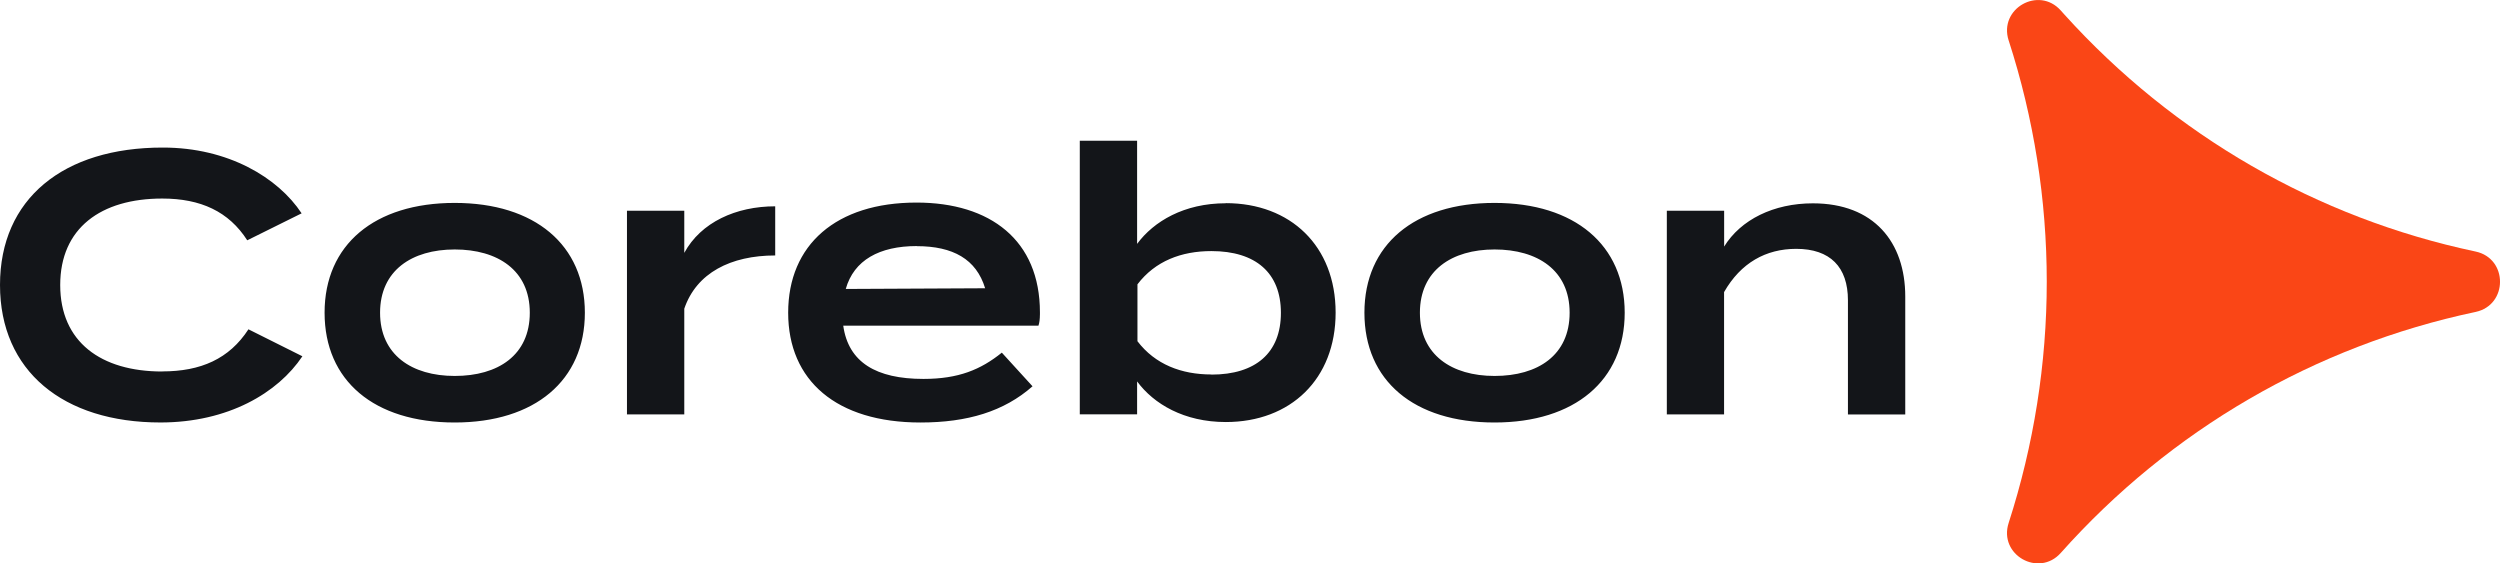 <svg xmlns="http://www.w3.org/2000/svg" id="uuid-d7b63a99-1400-46ce-b7d0-627764d57def" width="1080" height="243.38" viewBox="0 0 1080 243.38"><defs><style>.uuid-af4c475d-921f-4a51-939e-75de3dc5fc6f{fill:#131519;}.uuid-af4c475d-921f-4a51-939e-75de3dc5fc6f,.uuid-43cae705-d594-4332-bf7e-041da34bb856{stroke-width:0px;}.uuid-43cae705-d594-4332-bf7e-041da34bb856{fill:#fa4616;}</style></defs><g id="uuid-c7f03c13-f71a-407a-9e68-9275121c0884"><g id="uuid-862696df-2b86-4376-9694-6167b6290d77"><g id="uuid-ac26fd27-5779-4e50-b43d-ed39f0425ccb"><path id="uuid-74b96962-1e1c-4b68-b338-8a87ac27c965" class="uuid-43cae705-d594-4332-bf7e-041da34bb856" d="M867.74,17.45c10.89,33.65,16.46,68.88,16.46,104.23s-5.6,70.58-16.46,104.23c-4.47,13.78,12.99,23.64,22.51,12.96,47.4-53.18,109.82-89.44,179.19-104.11,14.09-2.98,14.09-23.12,0-26.1-68.57-14.51-130.39-50.14-177.58-102.34l-1.61-1.79c-9.52-10.68-26.95-.82-22.51,12.96v-.03Z"></path><path id="uuid-9c62e1ec-a249-40fa-b60c-37341f673dfb" class="uuid-af4c475d-921f-4a51-939e-75de3dc5fc6f" d="M70.09,160.49c-26.5,0-44.08-12.78-44.08-37.36s17.55-37.36,44.08-37.36c16.61,0,28.75,5.6,36.72,18.04l23.49-11.65c-10.22-15.48-31.79-28.41-59.9-28.41C27.32,63.69,0,85.9,0,123.1s27.32,59.41,69.3,59.41c29.24,0,50.77-12.78,61.33-28.6l-23.3-11.65c-8.31,12.78-20.6,18.19-37.21,18.19l-.03.03ZM196.44,182.52c34.65,0,56.22-18.19,56.22-47.43s-21.57-47.43-56.22-47.43-56.22,18.04-56.22,47.43,21.39,47.43,56.22,47.43ZM196.44,162.41c-18.53,0-32.25-9.1-32.25-27.32s13.72-27.32,32.25-27.32,32.43,8.94,32.43,27.32-13.72,27.32-32.43,27.32ZM295.61,179.02v-45.66c5.26-15.48,20.11-23,39.28-23v-21.23c-16.91,0-32.1,6.88-39.28,20.11v-18.19h-24.76v87.98h24.76ZM364.28,140.69h84.33c.43-1.31.61-2.62.64-4.99v-.76c0-31.15-21.39-47.43-53.33-47.43-34.65,0-55.43,18.19-55.43,47.58s20.93,47.43,57.16,47.43c20.29,0,36.08-4.78,48.4-15.64l-13.26-14.54c-9.1,7.33-18.68,11.35-33.86,11.35-20.44,0-32.43-7.18-34.65-23ZM396.04,106.34c15.64,0,25.71,5.6,29.54,18.19l-60.21.3c3.5-12.44,14.54-18.53,30.67-18.53v.03ZM529.56,87.81c-18.04,0-31.15,7.82-38.33,17.55v-44.57h-24.76v118.19h24.76v-14.21c7.18,9.74,20.29,17.55,38.33,17.55,27.96,0,47.43-18.53,47.43-47.28s-19.47-47.28-47.43-47.28v.03ZM523.32,161.77c-12.93,0-24.28-4.32-31.94-14.36v-24.58c7.67-10.07,19.01-14.36,31.94-14.36,19.17,0,30.03,9.43,30.03,26.68s-10.86,26.68-30.03,26.68v-.06ZM645.65,182.52c34.65,0,56.22-18.19,56.22-47.43s-21.57-47.43-56.22-47.43-56.22,18.04-56.22,47.43,21.39,47.43,56.22,47.43ZM645.65,162.41c-18.53,0-32.25-9.1-32.25-27.32s13.72-27.32,32.25-27.32,32.43,8.94,32.43,27.32-13.72,27.32-32.43,27.32ZM744.83,179.02h-24.76v-87.98h24.76v15.48c7.18-11.65,21.39-18.68,38.33-18.68,26.35,0,39.91,16.76,39.91,40.25v50.96h-24.76v-49.34c0-14.36-7.67-22.21-22.36-22.21-13.08,0-23.94,6.05-31.15,18.68v52.87l.03-.03Z"></path></g></g></g></svg>